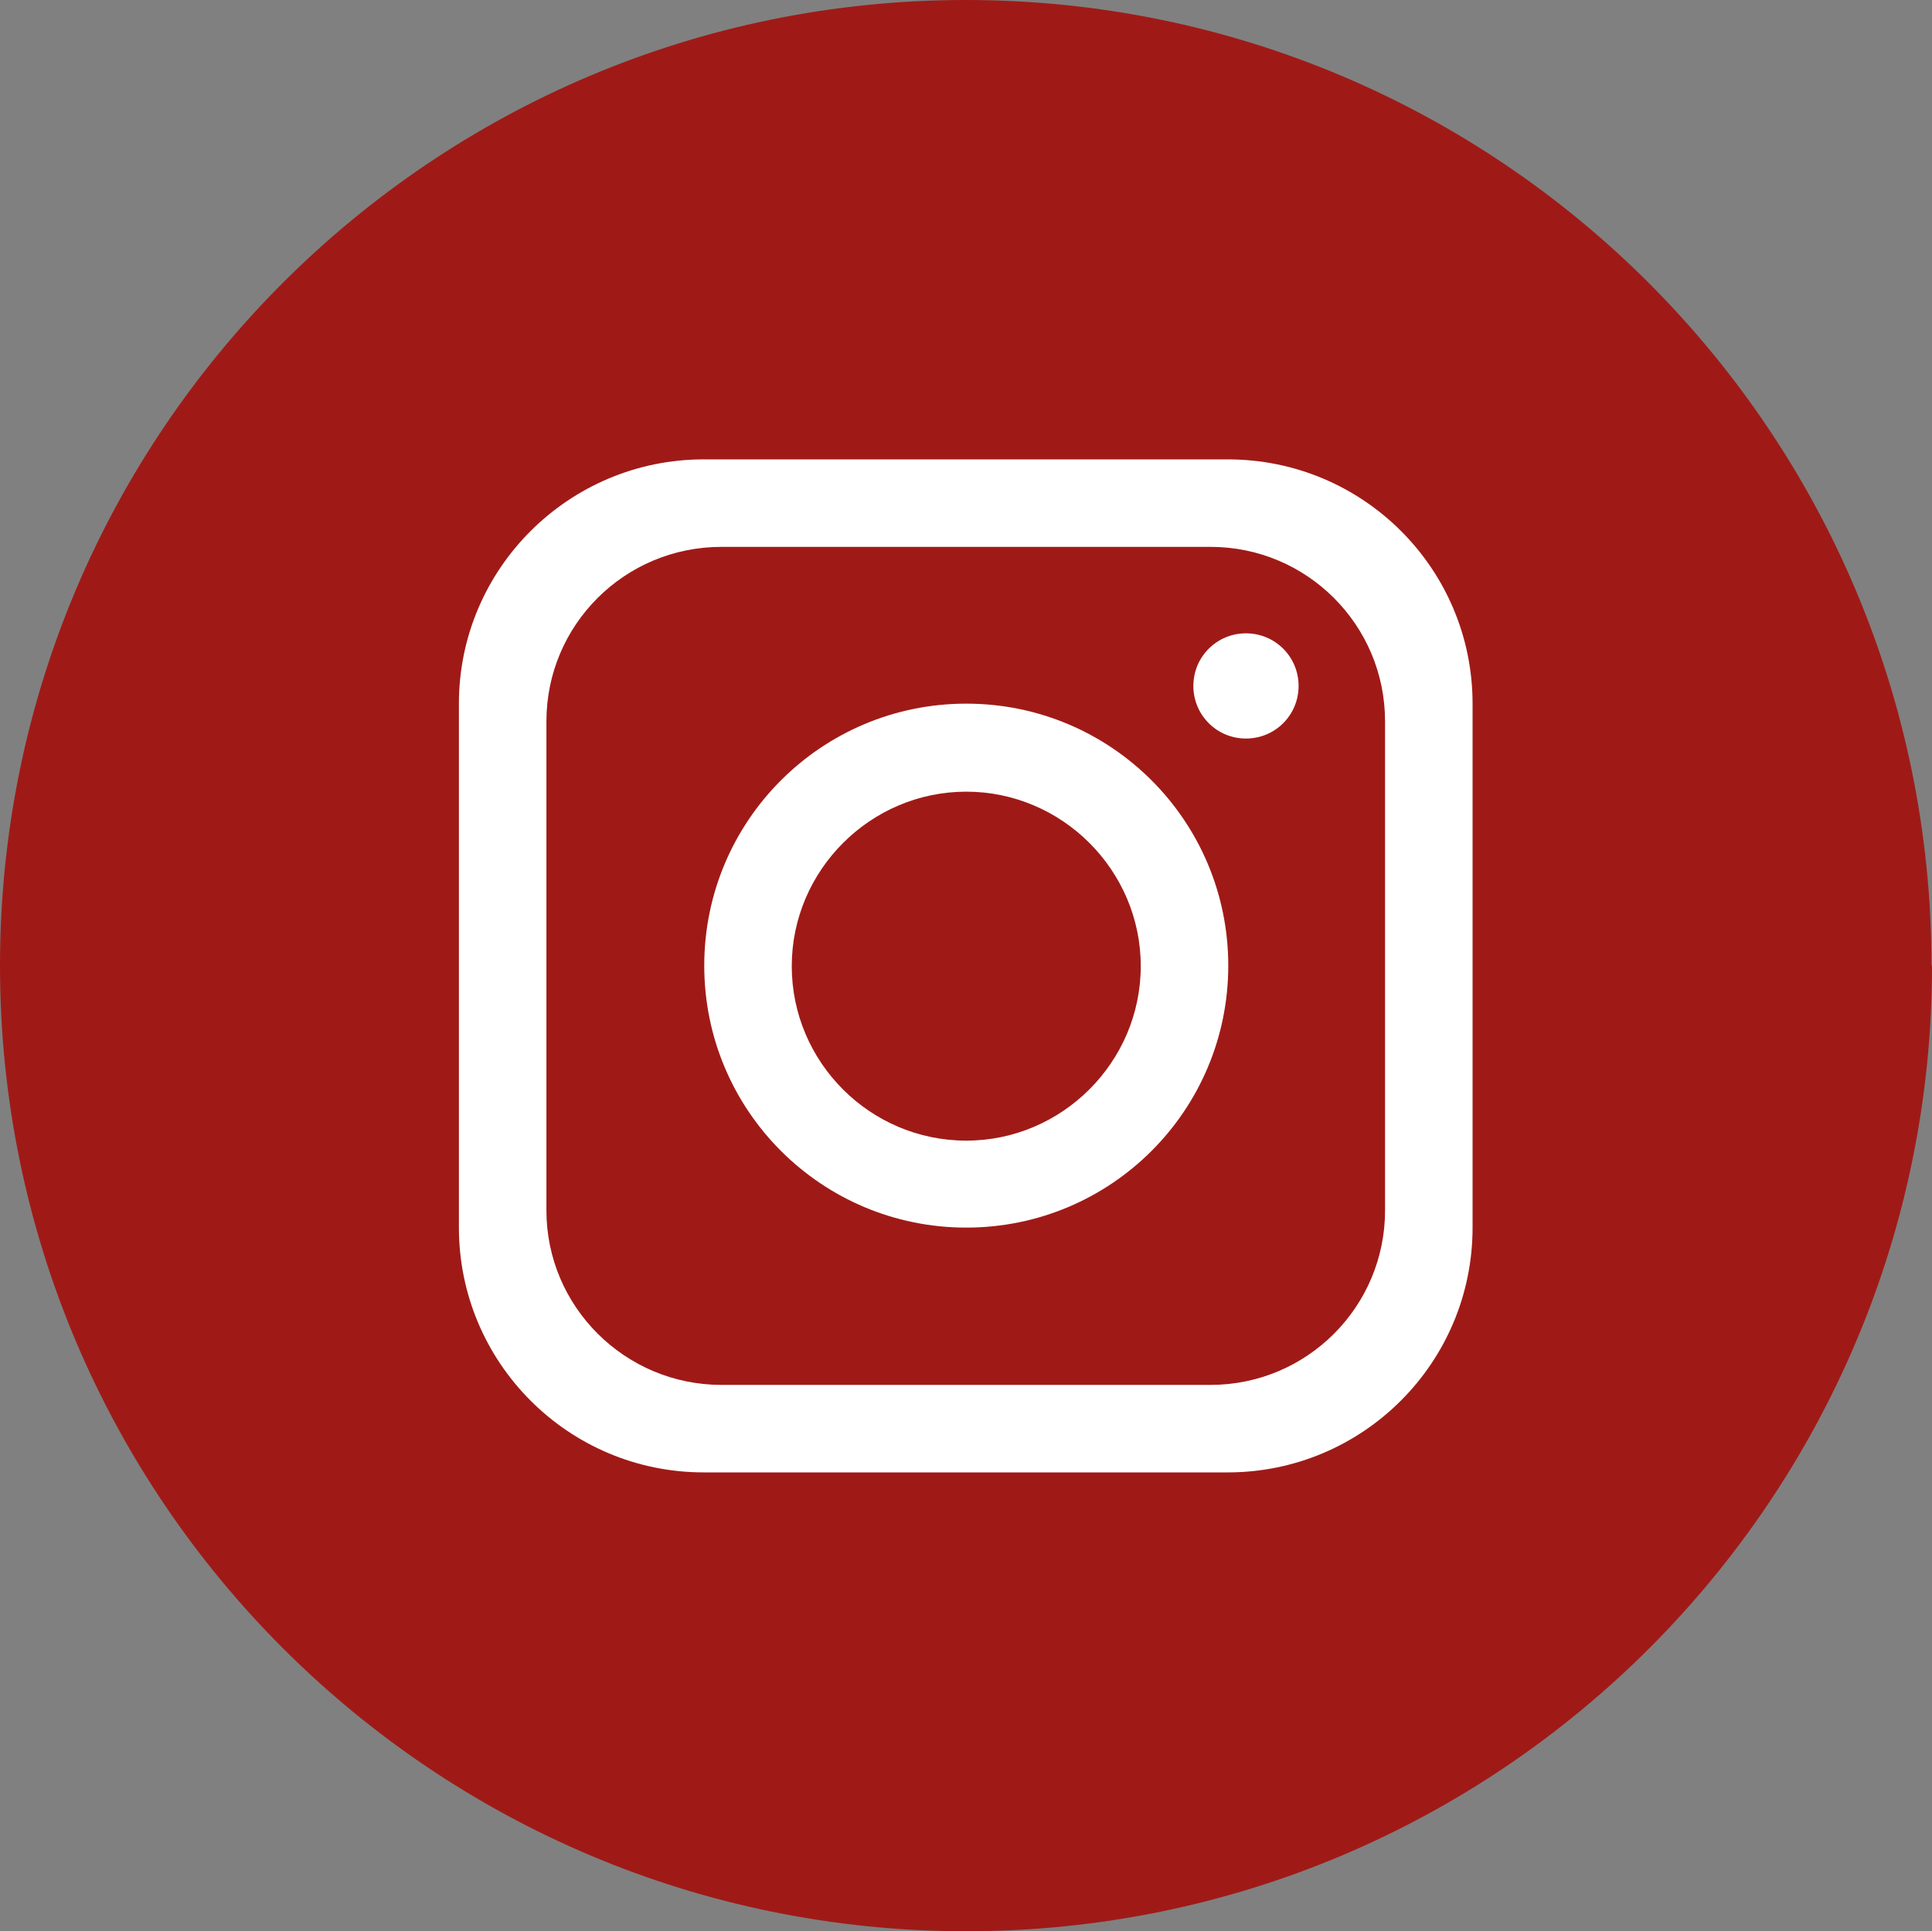<?xml version="1.0" encoding="UTF-8"?> <svg xmlns="http://www.w3.org/2000/svg" id="Capa_2" viewBox="0 0 37.09 37.08"><rect x="0" y="0" width="37.09" height="37.08" fill="#808080" stroke="none"/><defs><style> .cls-1 { fill: #fff; } .cls-2 { fill: #9f1a17; } </style></defs><g id="Capa_1-2" data-name="Capa_1"><path class="cls-2" d="M37.09,18.54c0,10.24-8.3,18.54-18.54,18.54S0,28.78,0,18.54,8.3,0,18.54,0s18.54,8.3,18.54,18.54"></path><path class="cls-1" d="M23.57,8.82h-10.06c-2.59,0-4.7,2.1-4.7,4.69v10.06c0,2.59,2.1,4.7,4.7,4.7h10.06c2.59,0,4.7-2.1,4.7-4.7v-10.06c0-2.59-2.1-4.69-4.7-4.69M26.59,23.24c0,1.85-1.5,3.35-3.35,3.35h-9.39c-1.85,0-3.36-1.5-3.36-3.35v-9.39c0-1.85,1.5-3.35,3.36-3.35h9.39c1.85,0,3.35,1.5,3.35,3.35v9.39Z"></path><path class="cls-1" d="M18.55,13.51c-2.78,0-5.03,2.25-5.03,5.03s2.25,5.03,5.03,5.03,5.03-2.25,5.03-5.03-2.25-5.03-5.03-5.03M18.55,21.9c-1.85,0-3.35-1.51-3.35-3.35s1.51-3.35,3.35-3.35,3.35,1.51,3.35,3.35-1.51,3.35-3.35,3.35"></path><path class="cls-1" d="M23.92,14.18c-.56,0-1.01-.45-1.01-1.01s.45-1.01,1.01-1.01,1.01.45,1.01,1.01-.45,1.01-1.01,1.01"></path></g></svg> 